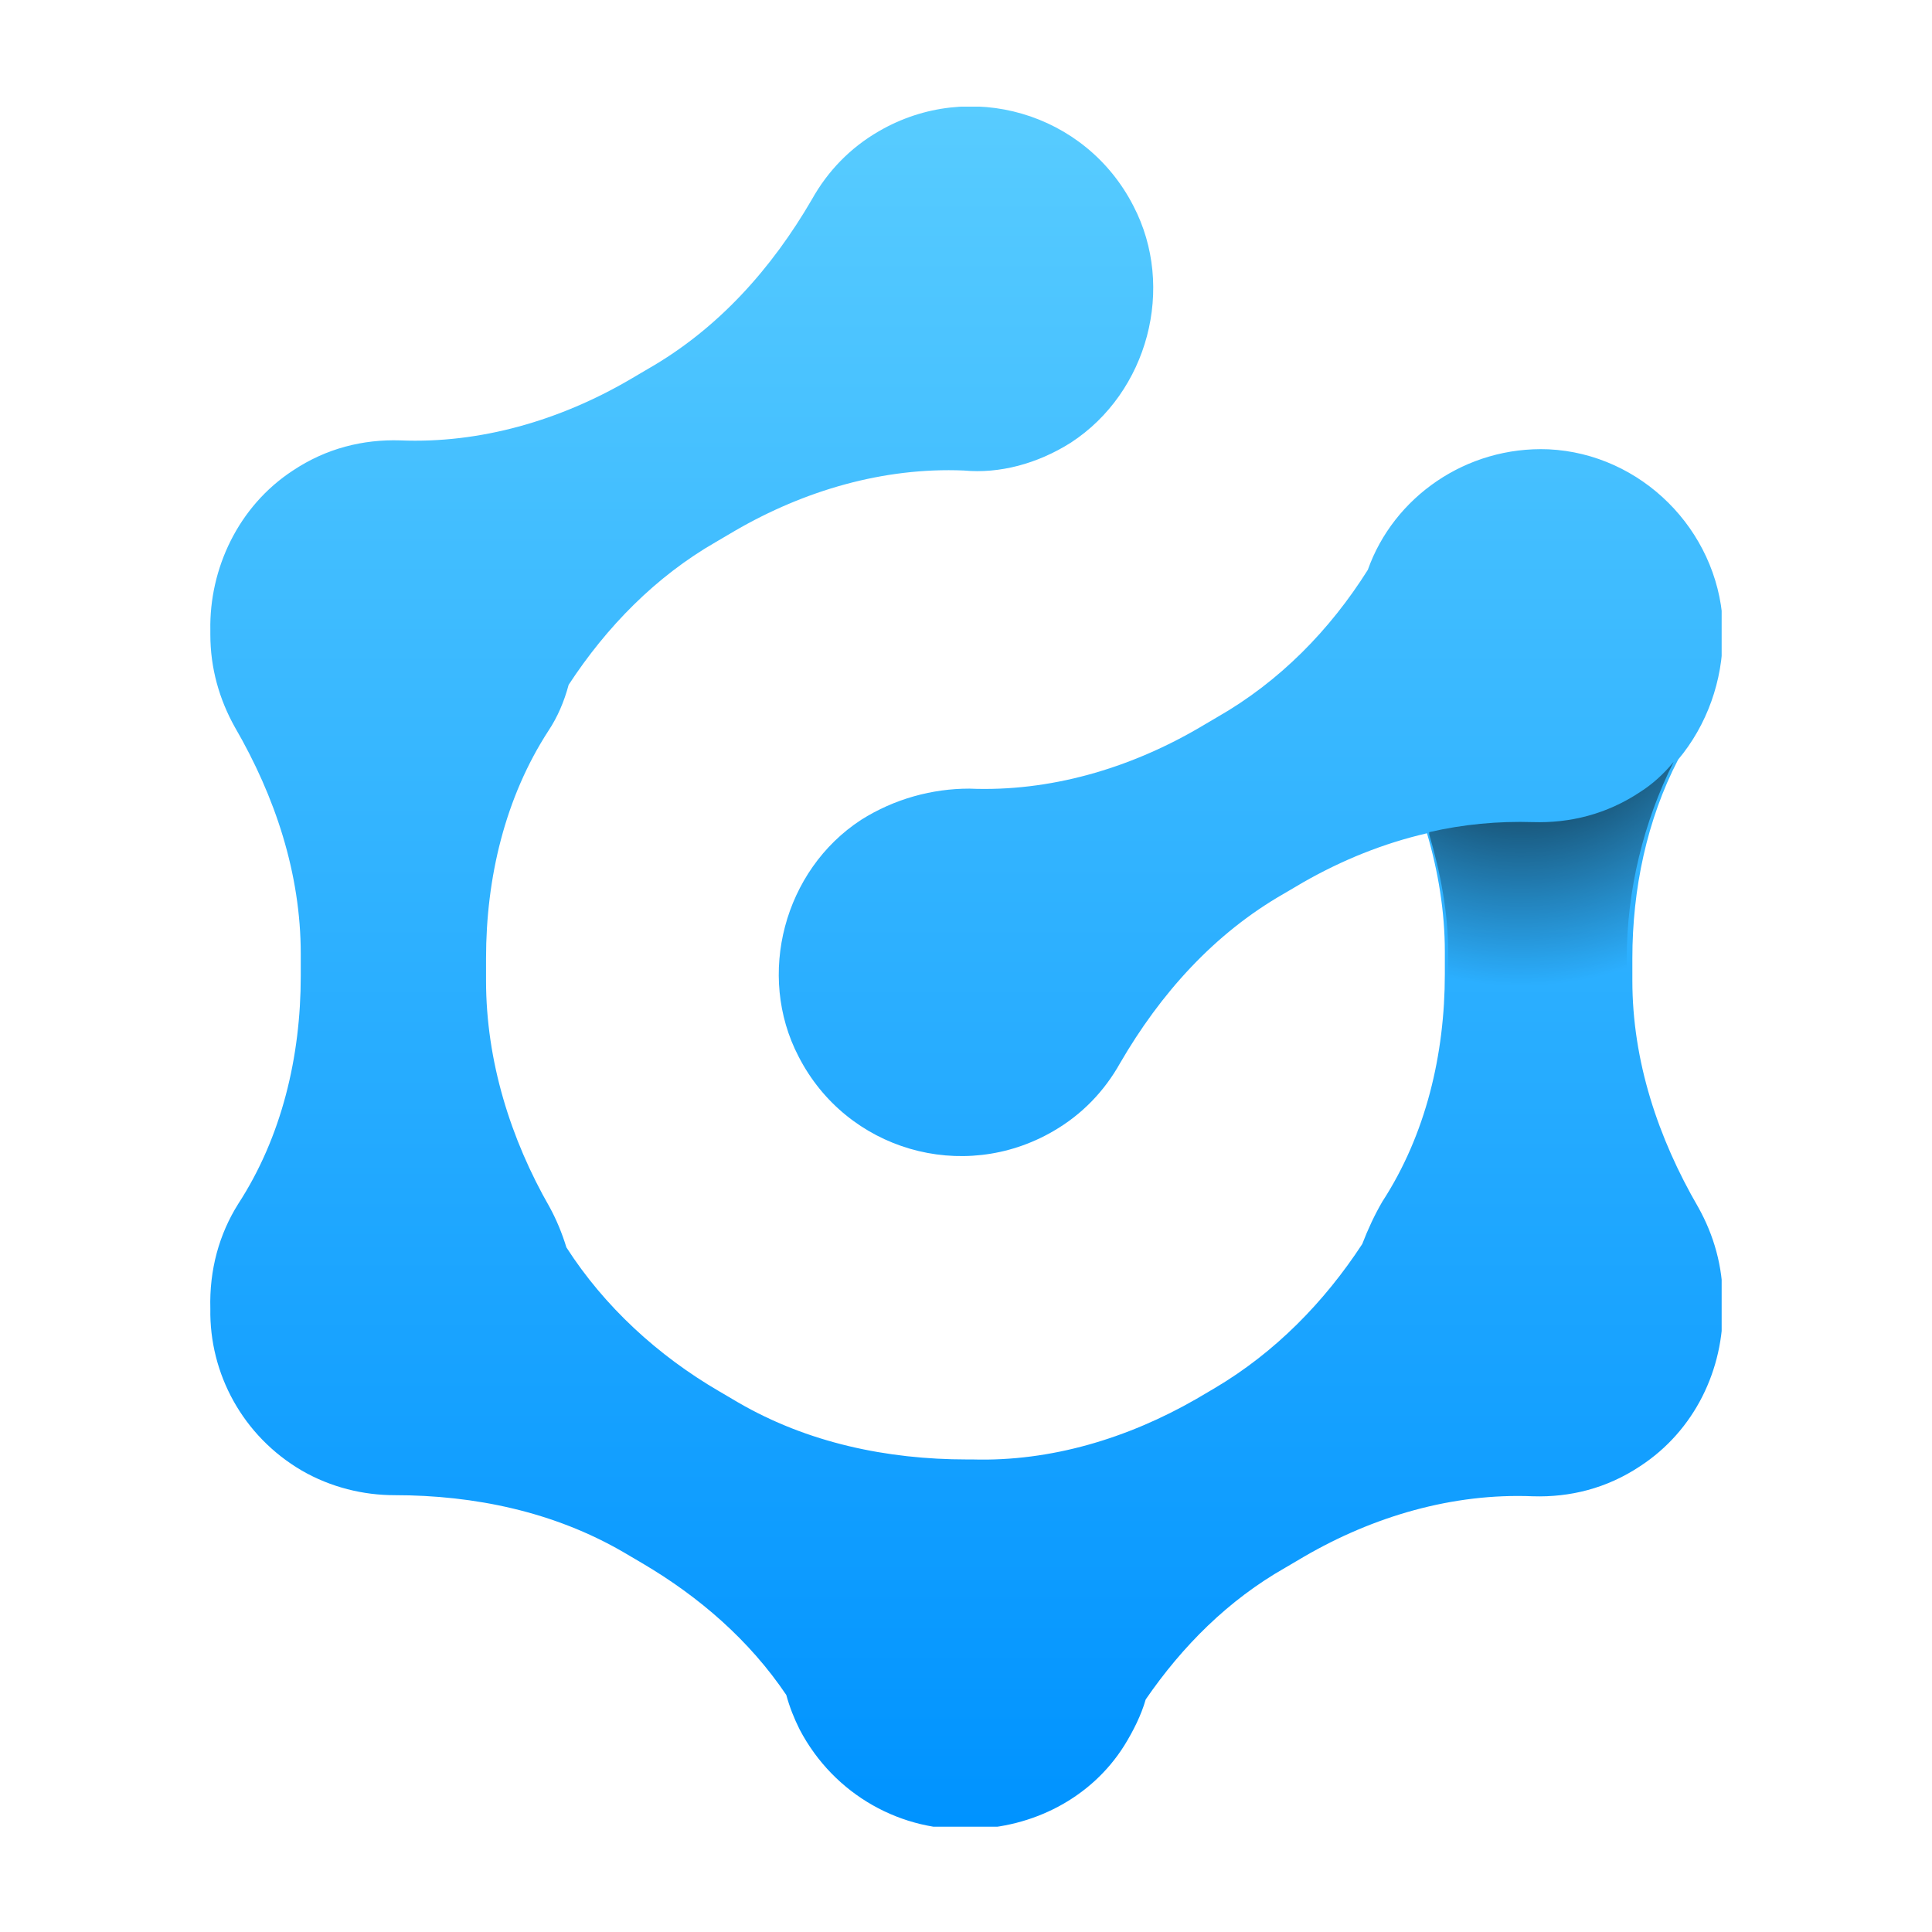 <?xml version="1.0" encoding="utf-8"?>
<!-- Generator: Adobe Illustrator 19.0.0, SVG Export Plug-In . SVG Version: 6.00 Build 0)  -->
<svg version="1.1" id="Layer_1" xmlns="http://www.w3.org/2000/svg" xmlns:xlink="http://www.w3.org/1999/xlink" x="0px" y="0px"
	 viewBox="0 0 512 512" style="enable-background:new 0 0 512 512;" xml:space="preserve">
<style type="text/css">
	.st0{fill:url(#XMLID_8_);}
	.st1{fill:url(#XMLID_9_);}
	.st2{opacity:0;fill:#00AAF9;}
</style>
<symbol  id="New_Symbol_21" viewBox="-67.8 -77.1 135.5 154.1">
	<linearGradient id="XMLID_8_" gradientUnits="userSpaceOnUse" x1="4.777748e-004" y1="77.618" x2="4.777818e-004" y2="-76.912">
		<stop  offset="0" style="stop-color:#58CCFF"/>
		<stop  offset="1" style="stop-color:#0093FF"/>
	</linearGradient>
	<path id="XMLID_5_" class="st0" d="M67.8-29.9c0,3-0.8,5.8-2.2,8.3c-3.6,6.2-5.9,13.1-5.9,20.3v2c0,6.2,1.3,12.4,4.1,17.8
		c2.6,3.1,4,7.1,4,11.1c0,0.4,0,0.8,0,1.2c-0.5,8.3-7.3,15.1-15.6,15.5c-7.4,0.3-13.9-4.3-16.2-10.8c-3.4-5.4-7.9-10-13.5-13.2
		l-1.7-1c-6.2-3.6-13.3-5.7-20.5-5.4C-3,15.9-6.4,15-9.4,13.1c-6.9-4.5-9.4-13.9-5.6-21.2c4.3-8.4,14.7-11.4,22.8-6.7
		c2.6,1.5,4.6,3.6,6,6.1c3.6,6.2,8.4,11.6,14.7,15.2l1.7,1c3.5,2,7.2,3.5,11.1,4.4c1-3.4,1.6-7,1.6-10.6v-2c0-7.2-1.7-14.4-5.6-20.4
		c-0.7-1.2-1.3-2.5-1.8-3.8c-3.4-5.2-7.8-9.7-13.2-12.9l-1.7-1c-6.1-3.5-13-5.6-20-5.4c-0.2,0-0.3,0-0.5,0c-7.2,0-14.3,1.5-20.5,5.1
		l-1.7,1c-5.5,3.2-10.3,7.6-13.7,12.9c-0.4,1.3-0.9,2.5-1.5,3.6C-40.8-15.5-43-8.5-43-1.3v2c0,7.2,1.7,14.4,5.6,20.4
		c0.8,1.2,1.4,2.6,1.8,4.1c3.4,5.2,7.8,9.7,13.2,12.8l1.7,1c6.2,3.6,13.3,5.7,20.5,5.4C3,44.1,6.4,45,9.4,46.9
		c6.9,4.5,9.4,13.9,5.6,21.2c-4.3,8.4-14.7,11.4-22.8,6.7c-2.6-1.5-4.6-3.6-6-6.1c-3.6-6.2-8.4-11.6-14.7-15.2l-1.7-1
		c-6.2-3.6-13.3-5.7-20.5-5.4c-3.3,0.1-6.6-0.7-9.6-2.7c-4.9-3.2-7.5-8.8-7.4-14.3c0-0.1,0-0.3,0-0.4c0-3,0.8-5.8,2.2-8.3
		c3.6-6.2,5.9-13.1,5.9-20.3v-2c0-7.2-1.7-14.4-5.6-20.4c-1.7-2.7-2.6-5.9-2.5-9.4c-0.1-5.8,2.9-11.4,8.2-14.5
		c2.6-1.5,5.5-2.2,8.3-2.2c7.2,0,14.3-1.5,20.5-5.1l1.7-1c5.1-3,9.6-6.9,12.9-11.8c0.3-1.1,0.7-2.1,1.2-3.1
		c3.1-5.9,9.2-9.2,15.4-8.9c5.4,0.1,10.7,2.7,13.7,7.5c0.8,1.3,1.5,2.7,1.9,4.1c3.3,4.8,7.4,8.9,12.5,11.8l1.7,1
		c6.2,3.6,13.3,5.7,20.5,5.4c3.3-0.1,6.6,0.7,9.6,2.7c4.9,3.2,7.5,8.7,7.4,14.3C67.7-30.1,67.8-30,67.8-29.9z"/>
	<g id="XMLID_3_">
		<radialGradient id="XMLID_9_" cx="49.715" cy="27.317" r="29.095" gradientUnits="userSpaceOnUse">
			<stop  offset="0" style="stop-color:#000000"/>
			<stop  offset="1" style="stop-color:#000000;stop-opacity:0"/>
		</radialGradient>
		<path id="XMLID_4_" class="st1" d="M60.4,15.6c-3-2-6.3-2.8-9.6-2.7c-3.1,0.1-6.3-0.2-9.3-0.9l0-0.2c1-3.4,1.7-7,1.7-10.6v-2
			c0-0.2-0.1-0.3-0.1-0.5c2.1-0.5,4-0.7,6.2-0.7c3.6,0,6.9,0.7,9.9,1.9v0.8c0,6.1,1.5,12.2,4.2,17.6C62.5,17.2,61.5,16.3,60.4,15.6z
			"/>
	</g>
</symbol>
<g id="XMLID_6_">
	<rect id="XMLID_2_" class="st2" width="512" height="512"/>
	
		<use xlink:href="#New_Symbol_21"  width="135.5" height="154.1" id="XMLID_30_" x="-67.8" y="-77.1" transform="matrix(2.958 0 0 -2.958 256 256.026)" style="overflow:visible;"/>
</g>
</svg>
